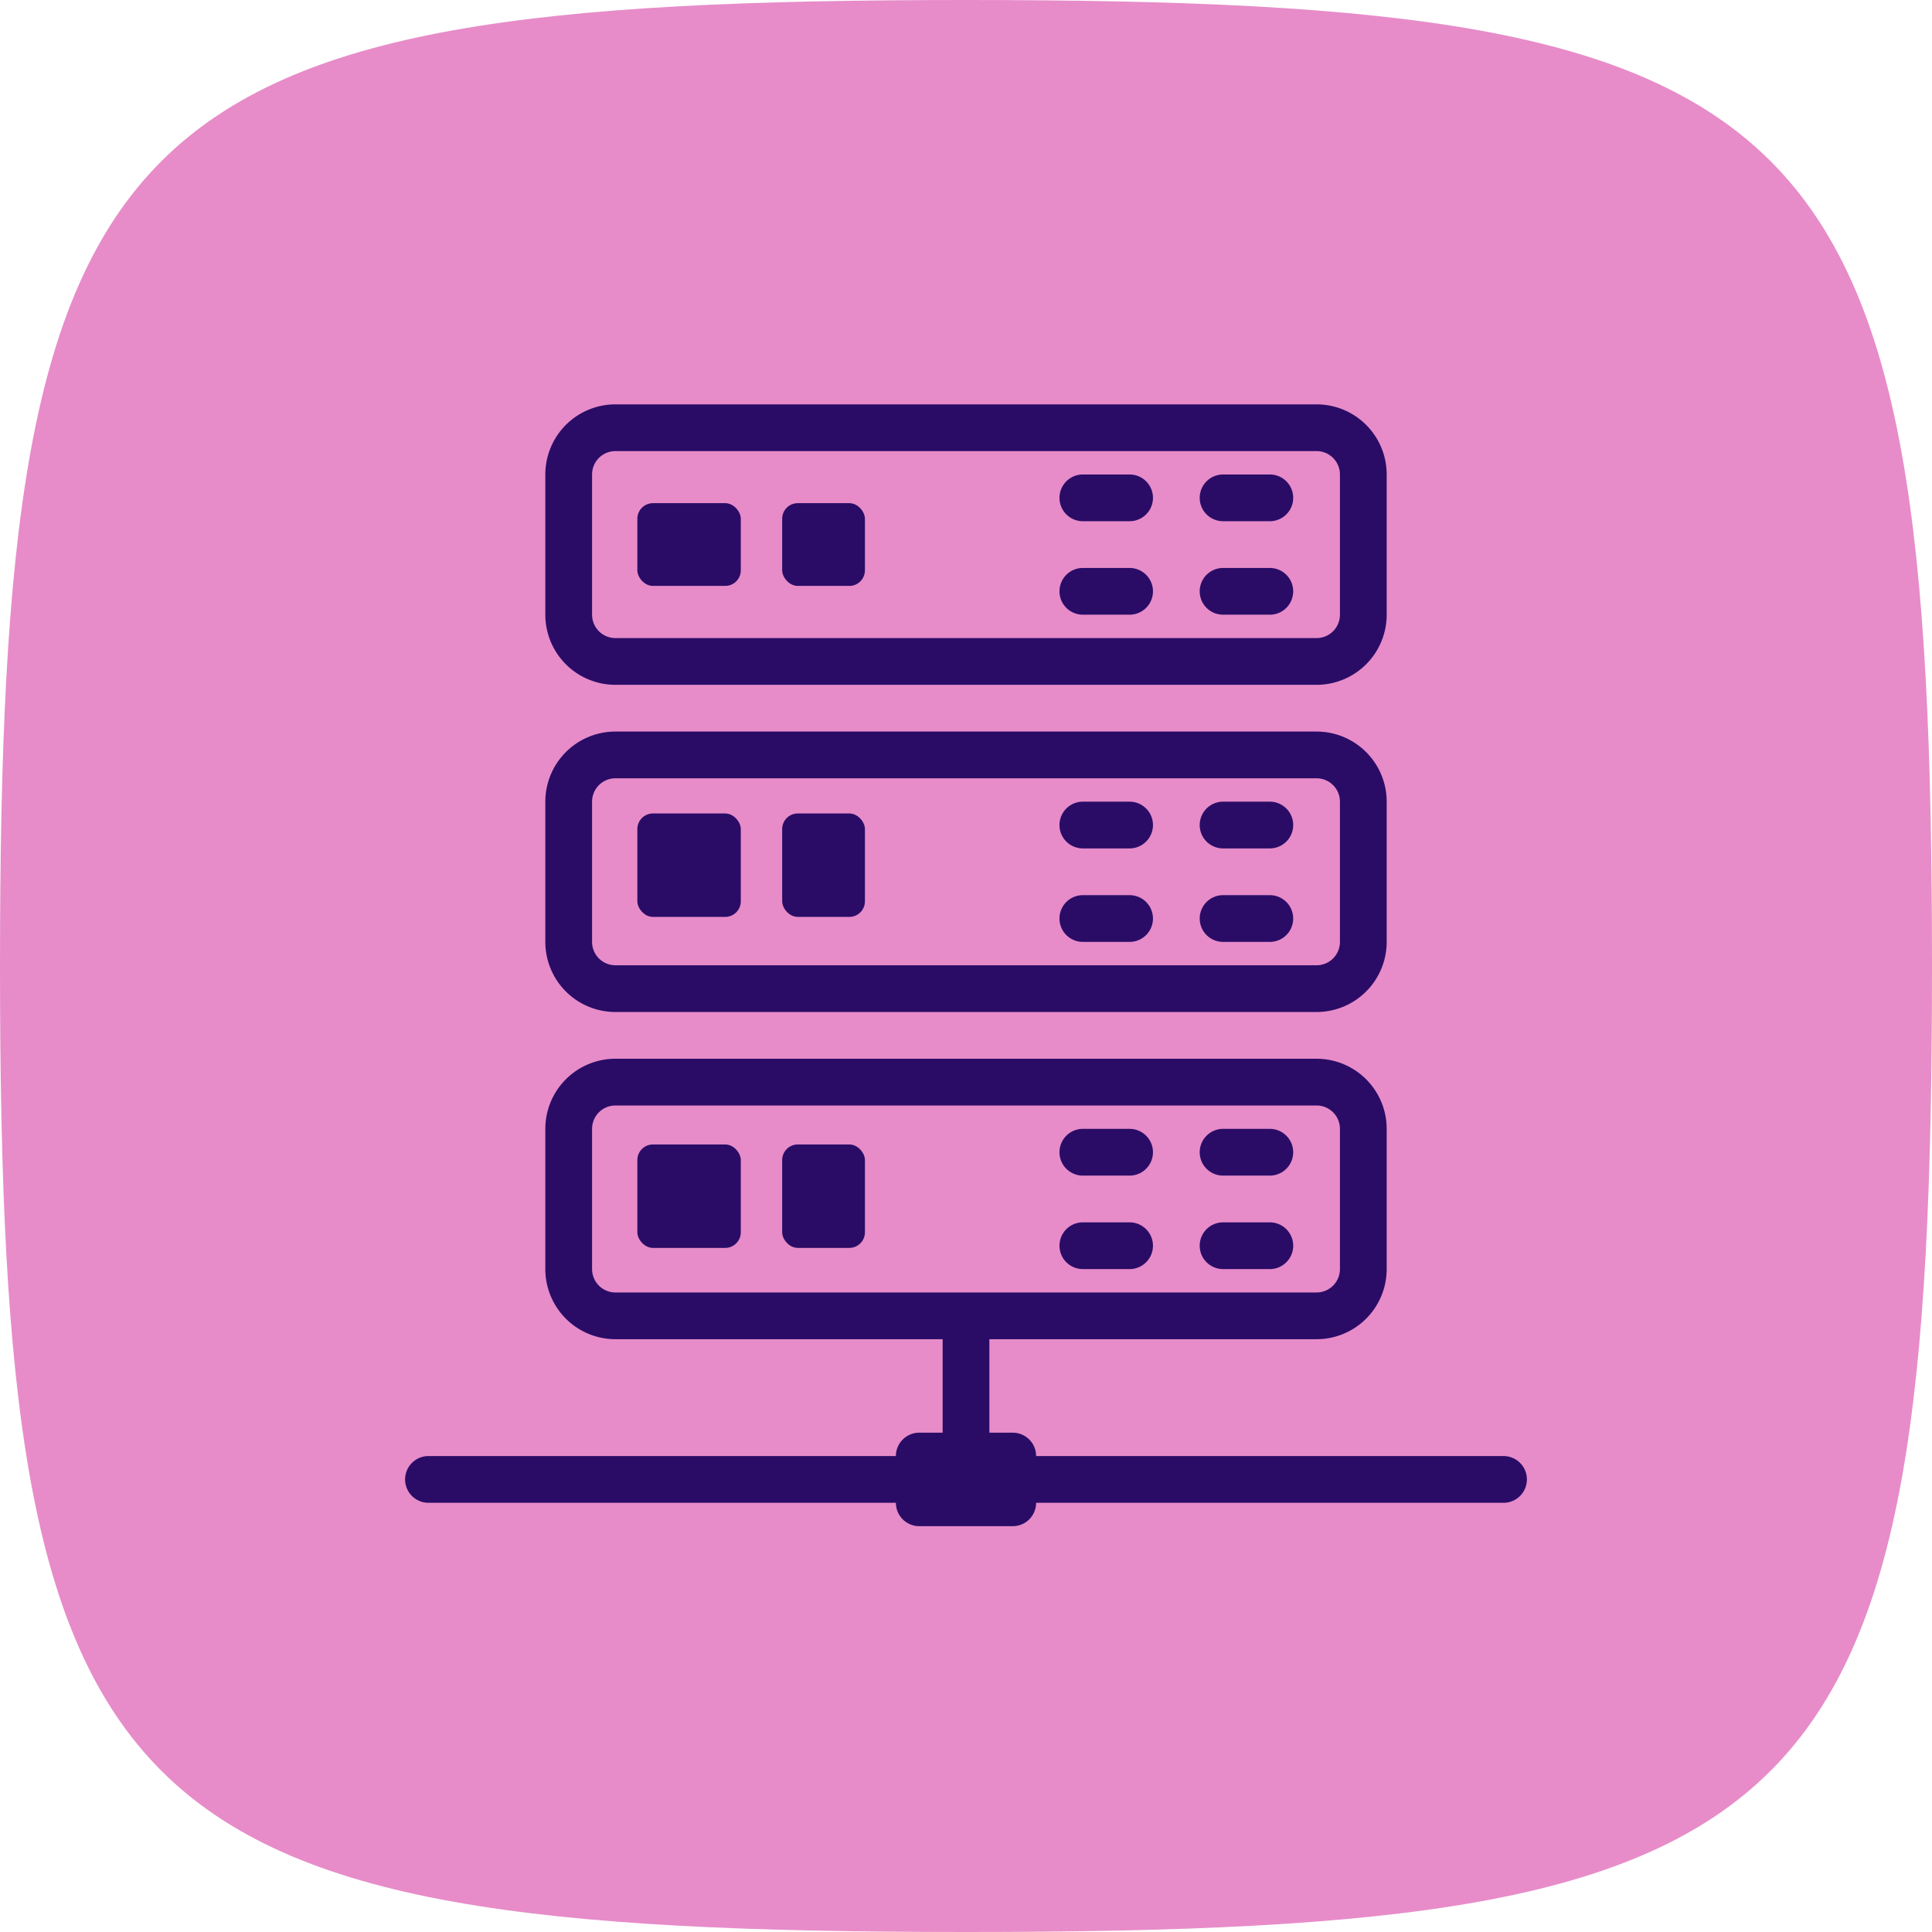 <?xml version="1.0" encoding="UTF-8"?> <svg xmlns="http://www.w3.org/2000/svg" width="124" height="124" viewBox="0 0 124 124"><g id="Group_688" data-name="Group 688" transform="translate(-1210 -2259.047)"><path id="Path_1579" data-name="Path 1579" d="M62,0c55.06,0,62,6.94,62,62s-6.94,62-62,62S0,117.06,0,62,6.94,0,62,0Z" transform="translate(1210 2259.047)" fill="#e78cc9"></path><g id="Database_Connection" data-name="Database Connection" transform="translate(1236 2285)"><path id="Path_1488" data-name="Path 1488" d="M10.5,18h45A4.5,4.5,0,0,0,60,13.5v-9A4.5,4.5,0,0,0,55.5,0h-45A4.5,4.5,0,0,0,6,4.5v9A4.5,4.5,0,0,0,10.5,18ZM9,4.5A1.5,1.5,0,0,1,10.5,3h45A1.5,1.5,0,0,1,57,4.5v9A1.5,1.5,0,0,1,55.5,15h-45A1.5,1.5,0,0,1,9,13.5Z" transform="translate(3)" fill="#2a0c67"></path><rect id="Rectangle_730" data-name="Rectangle 730" width="6.639" height="5.311" rx="1" transform="translate(14.907 6.341)" fill="#2a0c67"></rect><rect id="Rectangle_731" data-name="Rectangle 731" width="5.311" height="5.311" rx="1" transform="translate(24.202 6.341)" fill="#2a0c67"></rect><rect id="Rectangle_732" data-name="Rectangle 732" width="6.639" height="6.639" rx="1" transform="translate(14.907 47.501)" fill="#2a0c67"></rect><rect id="Rectangle_733" data-name="Rectangle 733" width="5.311" height="6.639" rx="1" transform="translate(24.202 47.501)" fill="#2a0c67"></rect><path id="Path_1489" data-name="Path 1489" d="M10.5,32h45A4.5,4.5,0,0,0,60,27.5v-9A4.5,4.5,0,0,0,55.5,14h-45A4.5,4.5,0,0,0,6,18.5v9A4.5,4.5,0,0,0,10.5,32ZM9,18.5A1.5,1.5,0,0,1,10.5,17h45A1.5,1.5,0,0,1,57,18.5v9A1.5,1.5,0,0,1,55.5,29h-45A1.5,1.5,0,0,1,9,27.5Z" transform="translate(3 7)" fill="#2a0c67"></path><rect id="Rectangle_734" data-name="Rectangle 734" width="6.639" height="6.639" rx="1" transform="translate(14.907 26.257)" fill="#2a0c67"></rect><rect id="Rectangle_735" data-name="Rectangle 735" width="5.311" height="6.639" rx="1" transform="translate(24.202 26.257)" fill="#2a0c67"></rect><path id="Path_1490" data-name="Path 1490" d="M70.5,53.5h-30A1.5,1.5,0,0,0,39,52H37.5V46h21A4.5,4.5,0,0,0,63,41.5v-9A4.5,4.5,0,0,0,58.5,28h-45A4.5,4.5,0,0,0,9,32.5v9A4.5,4.5,0,0,0,13.5,46h21v6H33a1.5,1.5,0,0,0-1.5,1.5H1.5a1.5,1.5,0,0,0,0,3h30A1.5,1.5,0,0,0,33,58h6a1.5,1.5,0,0,0,1.5-1.5h30a1.5,1.5,0,1,0,0-3ZM12,41.5v-9A1.5,1.5,0,0,1,13.5,31h45A1.5,1.5,0,0,1,60,32.5v9A1.5,1.5,0,0,1,58.5,43h-45A1.5,1.5,0,0,1,12,41.5Z" transform="translate(0 14)" fill="#2a0c67"></path><path id="Path_1491" data-name="Path 1491" d="M38.387,6h3a1.5,1.5,0,0,0,0-3h-3a1.5,1.5,0,0,0,0,3Zm0,6h3a1.5,1.5,0,0,0,0-3h-3a1.5,1.5,0,0,0,0,3Zm9-6h3a1.5,1.5,0,0,0,0-3h-3a1.5,1.5,0,0,0,0,3Zm0,6h3a1.5,1.5,0,0,0,0-3h-3a1.5,1.5,0,0,0,0,3Zm-9,15h3a1.5,1.5,0,1,0,0-3h-3a1.5,1.5,0,1,0,0,3Zm0,6h3a1.5,1.5,0,1,0,0-3h-3a1.5,1.5,0,1,0,0,3Zm9-6h3a1.5,1.5,0,1,0,0-3h-3a1.5,1.5,0,1,0,0,3Zm0,6h3a1.5,1.5,0,1,0,0-3h-3a1.5,1.5,0,1,0,0,3Zm-9,15h3a1.5,1.5,0,0,0,0-3h-3a1.5,1.5,0,0,0,0,3Zm0,6h3a1.5,1.5,0,1,0,0-3h-3a1.5,1.5,0,1,0,0,3Zm9-6h3a1.5,1.5,0,0,0,0-3h-3a1.5,1.5,0,0,0,0,3Zm0,6h3a1.5,1.5,0,1,0,0-3h-3a1.5,1.5,0,1,0,0,3Z" transform="translate(5.113 1.5)" fill="#2a0c67"></path></g></g></svg> 